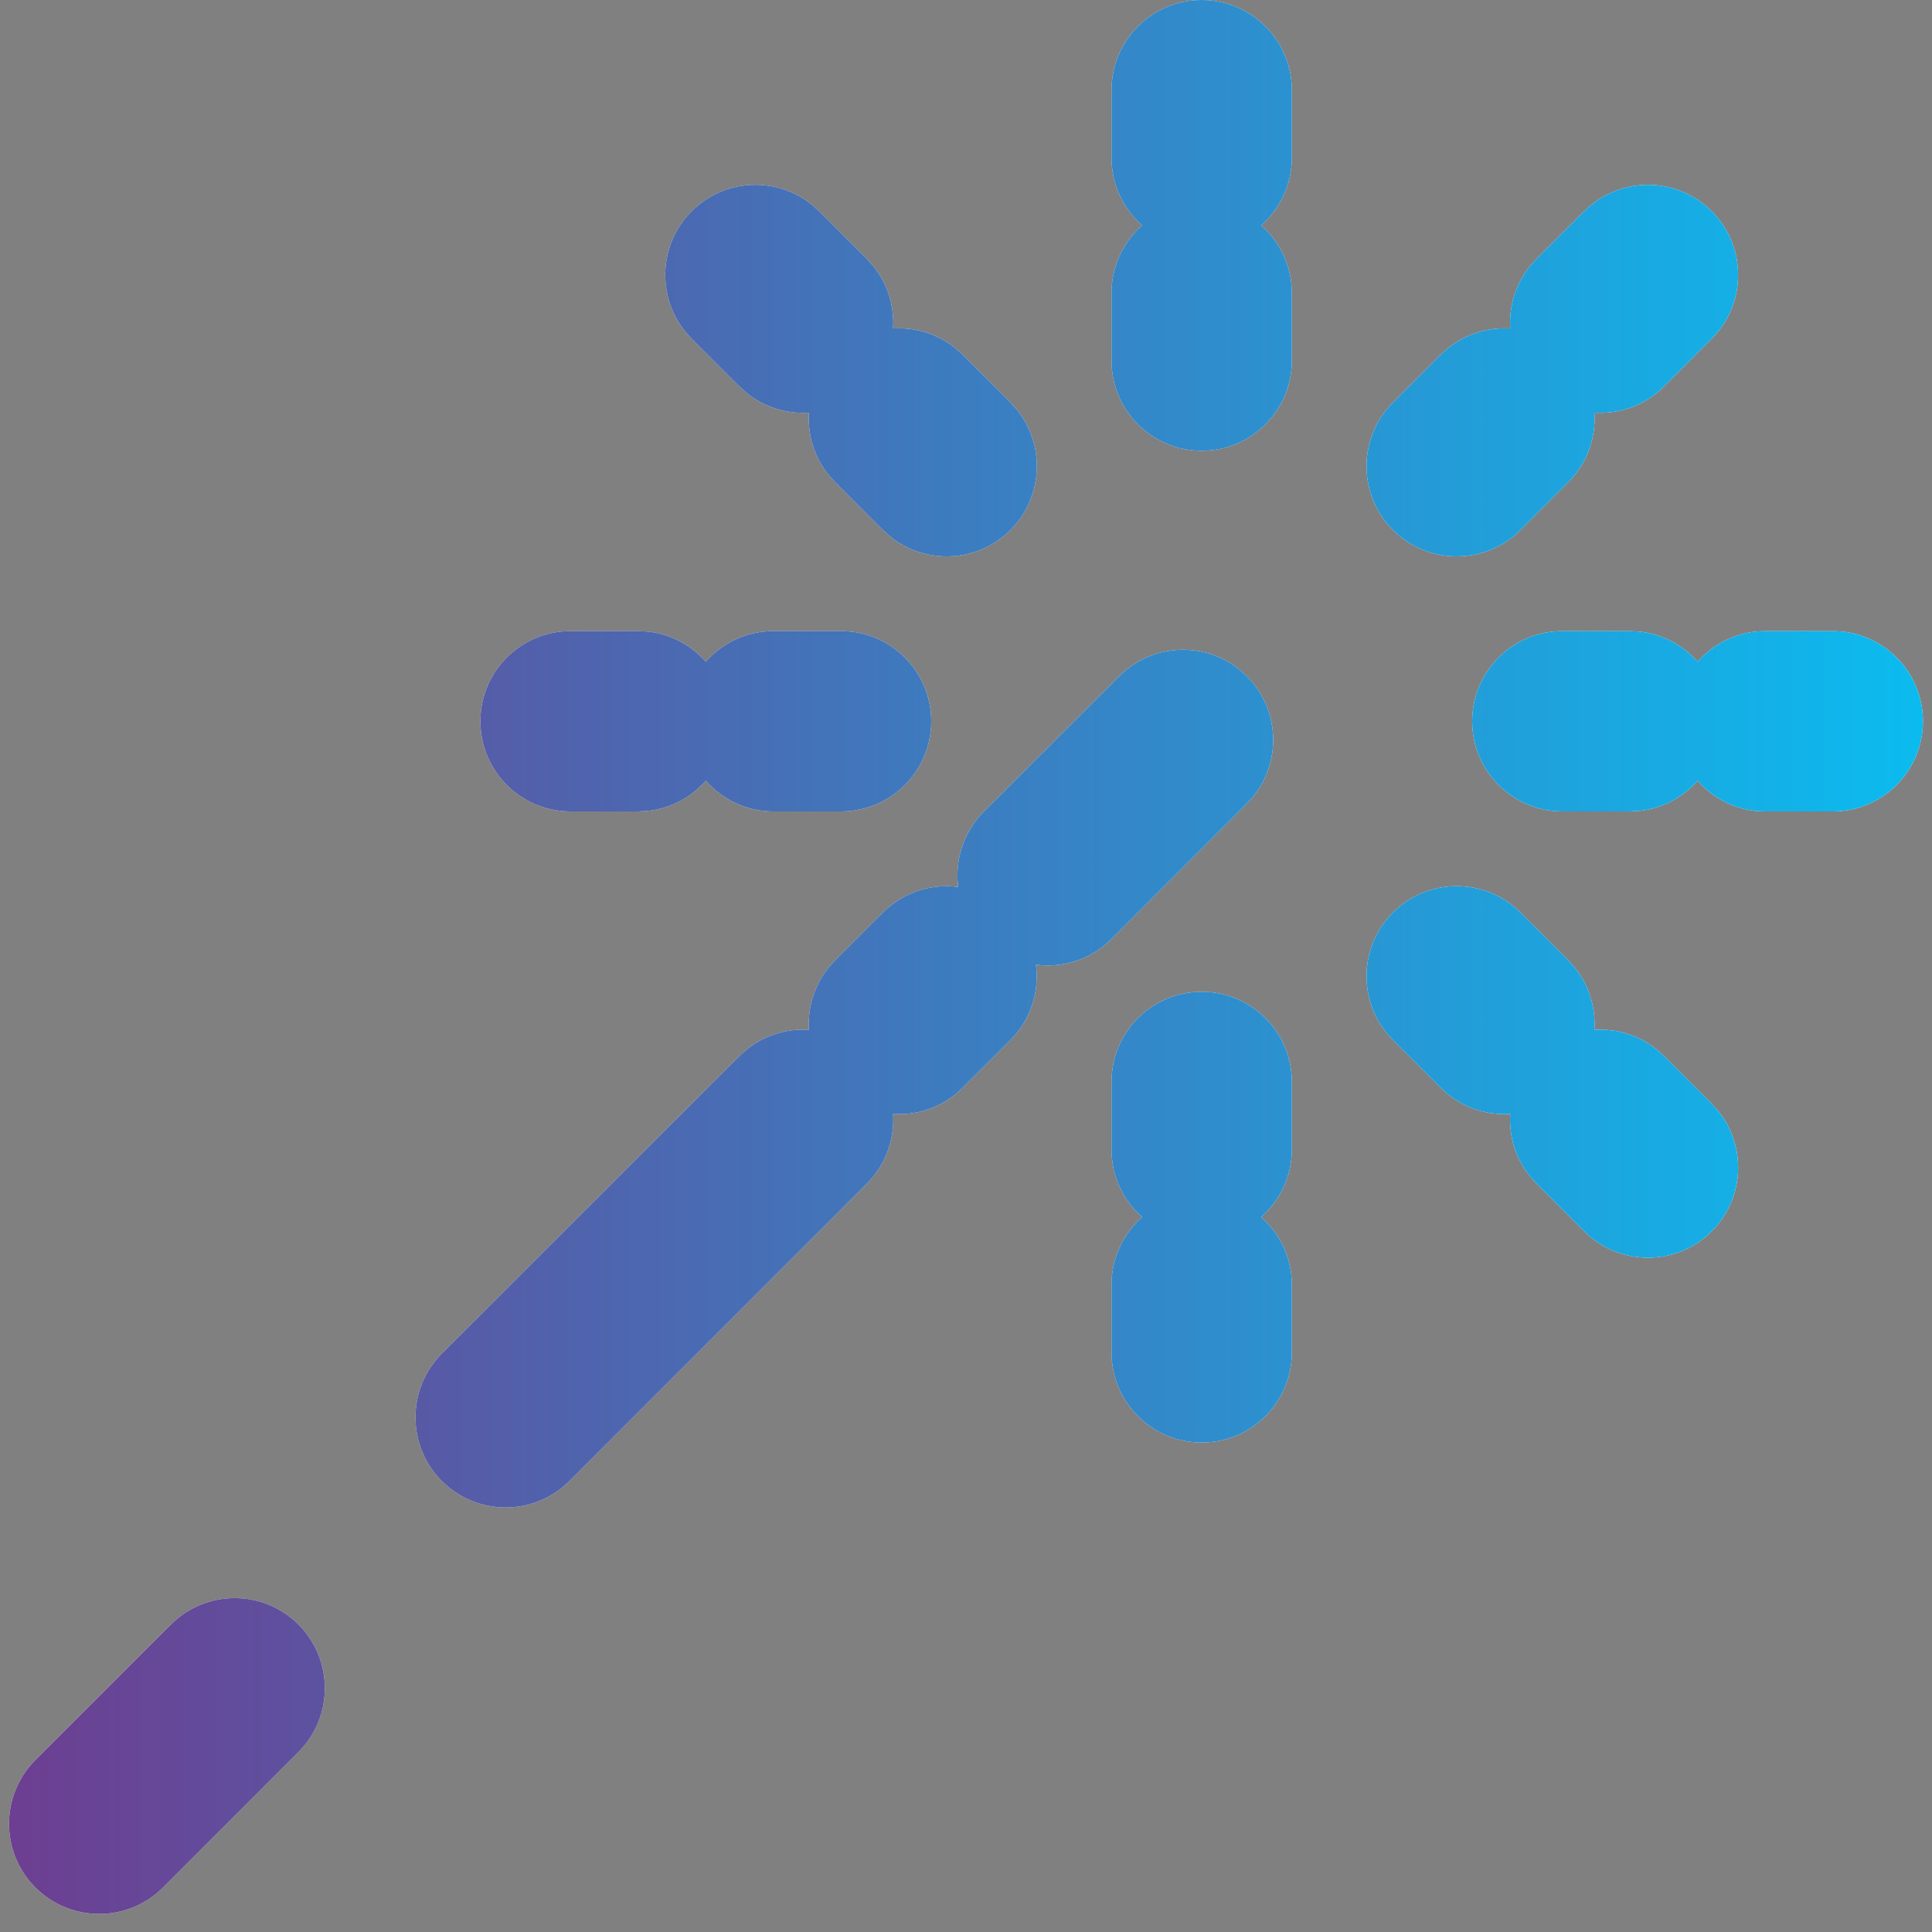 <svg width="50" height="50" viewBox="0 0 50 50" fill="none" xmlns="http://www.w3.org/2000/svg">
<rect x="0" y="0" width="50" height="50" fill="#808080" stroke="none"/>
<path d="M4.218 48.849C3.307 49.76 1.829 49.76 0.917 48.849C0.006 47.938 0.007 46.46 0.917 45.549L4.218 48.849ZM7.724 45.342L4.218 48.849L0.917 45.549L4.424 42.042L7.724 45.342ZM4.424 42.042C5.335 41.131 6.813 41.131 7.724 42.042C8.635 42.953 8.635 44.431 7.724 45.342L4.424 42.042ZM14.736 38.33C13.824 39.241 12.347 39.241 11.436 38.33C10.525 37.419 10.525 35.941 11.436 35.03L14.736 38.33ZM28.76 24.306C28.228 24.837 27.503 25.056 26.811 24.967C26.9 25.659 26.682 26.384 26.15 26.916L24.912 28.153L24.735 28.314C24.266 28.696 23.684 28.866 23.113 28.829C23.154 29.475 22.931 30.135 22.437 30.629L14.736 38.33L11.436 35.03L19.137 27.329L19.315 27.169C19.783 26.787 20.365 26.616 20.936 26.652C20.895 26.007 21.119 25.347 21.613 24.854L22.85 23.616C23.382 23.084 24.106 22.865 24.798 22.954C24.709 22.262 24.929 21.538 25.46 21.006L28.76 24.306ZM28.766 35V33.25C28.766 32.552 29.074 31.927 29.56 31.499C29.075 31.072 28.766 30.448 28.766 29.75V28C28.766 26.711 29.811 25.666 31.1 25.666C32.389 25.666 33.433 26.711 33.433 28V29.75C33.433 30.448 33.124 31.072 32.639 31.499C33.125 31.927 33.433 32.552 33.433 33.25V35C33.433 36.288 32.388 37.333 31.1 37.333C29.811 37.333 28.766 36.288 28.766 35ZM40.587 24.854L40.747 25.031C41.129 25.5 41.299 26.081 41.263 26.652C41.834 26.616 42.417 26.787 42.885 27.169L43.062 27.329L44.299 28.566L44.46 28.743C45.208 29.66 45.153 31.012 44.299 31.866C43.445 32.72 42.093 32.774 41.177 32.026L40.999 31.866L39.762 30.629L39.602 30.451C39.22 29.983 39.049 29.401 39.085 28.829C38.514 28.865 37.932 28.695 37.464 28.314L37.287 28.153L36.049 26.916L39.35 23.616L40.587 24.854ZM36.049 23.616C36.96 22.705 38.439 22.705 39.35 23.616L36.049 26.916C35.138 26.005 35.138 24.527 36.049 23.616ZM32.267 20.799L28.76 24.306L25.46 21.006L28.967 17.499L32.267 20.799ZM16.516 16.333L16.755 16.345C17.356 16.406 17.888 16.697 18.266 17.126C18.693 16.641 19.318 16.333 20.016 16.333H21.766C23.055 16.333 24.1 17.378 24.1 18.666C24.1 19.955 23.055 21 21.766 21H20.016C19.318 21 18.694 20.691 18.266 20.205C17.888 20.635 17.357 20.926 16.755 20.987L16.516 21H14.766C13.477 21 12.433 19.954 12.433 18.666C12.433 17.378 13.478 16.333 14.766 16.333H16.516ZM42.183 16.333L42.421 16.345C43.022 16.406 43.555 16.697 43.933 17.126C44.361 16.641 44.985 16.333 45.683 16.333H47.433C48.721 16.333 49.766 17.378 49.766 18.666C49.766 19.955 48.722 21 47.433 21H45.683C44.985 21 44.361 20.692 43.933 20.206C43.555 20.636 43.023 20.926 42.421 20.987L42.183 21H40.433C39.144 21 38.1 19.955 38.1 18.666C38.1 17.378 39.144 16.333 40.433 16.333H42.183ZM28.967 17.499C29.878 16.588 31.356 16.588 32.267 17.499C33.178 18.41 33.178 19.888 32.267 20.799L28.967 17.499ZM17.9 5.467C18.754 4.612 20.106 4.559 21.023 5.307L21.2 5.467L22.437 6.704L22.597 6.881C22.979 7.349 23.149 7.931 23.113 8.502C23.684 8.465 24.266 8.637 24.735 9.019L24.912 9.179L26.15 10.417L26.31 10.594C27.057 11.51 27.004 12.863 26.15 13.717C25.295 14.571 23.943 14.624 23.027 13.877L22.85 13.717L21.613 12.479L21.453 12.302C21.07 11.833 20.899 11.251 20.936 10.68C20.365 10.716 19.783 10.546 19.315 10.164L19.137 10.004L17.9 8.767L17.74 8.589C16.992 7.672 17.046 6.321 17.9 5.467ZM39.35 13.717C38.439 14.628 36.96 14.628 36.049 13.717C35.138 12.806 35.138 11.328 36.049 10.417L39.35 13.717ZM40.587 12.479L39.35 13.717L36.049 10.417L37.287 9.179L40.587 12.479ZM43.062 10.004C42.568 10.497 41.909 10.721 41.263 10.68C41.304 11.325 41.081 11.985 40.587 12.479L37.287 9.179C37.781 8.686 38.44 8.461 39.085 8.502C39.044 7.856 39.269 7.197 39.762 6.704L43.062 10.004ZM28.766 9.333V7.583C28.766 6.885 29.074 6.261 29.559 5.833C29.074 5.405 28.766 4.781 28.766 4.083V2.333C28.766 1.044 29.811 0 31.1 0C32.389 0 33.433 1.044 33.433 2.333V4.083C33.433 4.781 33.125 5.405 32.64 5.833C33.125 6.261 33.433 6.885 33.433 7.583V9.333C33.433 10.622 32.389 11.666 31.1 11.666C29.811 11.666 28.766 10.622 28.766 9.333ZM41.177 5.307C42.093 4.559 43.445 4.613 44.299 5.467C45.21 6.378 45.21 7.855 44.299 8.767L43.062 10.004L39.762 6.704L40.999 5.467L41.177 5.307Z" fill="white"/>
<path d="M4.218 48.849C3.307 49.76 1.829 49.76 0.917 48.849C0.006 47.938 0.007 46.46 0.917 45.549L4.218 48.849ZM7.724 45.342L4.218 48.849L0.917 45.549L4.424 42.042L7.724 45.342ZM4.424 42.042C5.335 41.131 6.813 41.131 7.724 42.042C8.635 42.953 8.635 44.431 7.724 45.342L4.424 42.042ZM14.736 38.33C13.824 39.241 12.347 39.241 11.436 38.33C10.525 37.419 10.525 35.941 11.436 35.03L14.736 38.33ZM28.76 24.306C28.228 24.837 27.503 25.056 26.811 24.967C26.9 25.659 26.682 26.384 26.15 26.916L24.912 28.153L24.735 28.314C24.266 28.696 23.684 28.866 23.113 28.829C23.154 29.475 22.931 30.135 22.437 30.629L14.736 38.33L11.436 35.03L19.137 27.329L19.315 27.169C19.783 26.787 20.365 26.616 20.936 26.652C20.895 26.007 21.119 25.347 21.613 24.854L22.85 23.616C23.382 23.084 24.106 22.865 24.798 22.954C24.709 22.262 24.929 21.538 25.46 21.006L28.76 24.306ZM28.766 35V33.25C28.766 32.552 29.074 31.927 29.56 31.499C29.075 31.072 28.766 30.448 28.766 29.75V28C28.766 26.711 29.811 25.666 31.1 25.666C32.389 25.666 33.433 26.711 33.433 28V29.75C33.433 30.448 33.124 31.072 32.639 31.499C33.125 31.927 33.433 32.552 33.433 33.25V35C33.433 36.288 32.388 37.333 31.1 37.333C29.811 37.333 28.766 36.288 28.766 35ZM40.587 24.854L40.747 25.031C41.129 25.5 41.299 26.081 41.263 26.652C41.834 26.616 42.417 26.787 42.885 27.169L43.062 27.329L44.299 28.566L44.46 28.743C45.208 29.66 45.153 31.012 44.299 31.866C43.445 32.72 42.093 32.774 41.177 32.026L40.999 31.866L39.762 30.629L39.602 30.451C39.22 29.983 39.049 29.401 39.085 28.829C38.514 28.865 37.932 28.695 37.464 28.314L37.287 28.153L36.049 26.916L39.35 23.616L40.587 24.854ZM36.049 23.616C36.96 22.705 38.439 22.705 39.35 23.616L36.049 26.916C35.138 26.005 35.138 24.527 36.049 23.616ZM32.267 20.799L28.76 24.306L25.46 21.006L28.967 17.499L32.267 20.799ZM16.516 16.333L16.755 16.345C17.356 16.406 17.888 16.697 18.266 17.126C18.693 16.641 19.318 16.333 20.016 16.333H21.766C23.055 16.333 24.1 17.378 24.1 18.666C24.1 19.955 23.055 21 21.766 21H20.016C19.318 21 18.694 20.691 18.266 20.205C17.888 20.635 17.357 20.926 16.755 20.987L16.516 21H14.766C13.477 21 12.433 19.954 12.433 18.666C12.433 17.378 13.478 16.333 14.766 16.333H16.516ZM42.183 16.333L42.421 16.345C43.022 16.406 43.555 16.697 43.933 17.126C44.361 16.641 44.985 16.333 45.683 16.333H47.433C48.721 16.333 49.766 17.378 49.766 18.666C49.766 19.955 48.722 21 47.433 21H45.683C44.985 21 44.361 20.692 43.933 20.206C43.555 20.636 43.023 20.926 42.421 20.987L42.183 21H40.433C39.144 21 38.1 19.955 38.1 18.666C38.1 17.378 39.144 16.333 40.433 16.333H42.183ZM28.967 17.499C29.878 16.588 31.356 16.588 32.267 17.499C33.178 18.41 33.178 19.888 32.267 20.799L28.967 17.499ZM17.9 5.467C18.754 4.612 20.106 4.559 21.023 5.307L21.2 5.467L22.437 6.704L22.597 6.881C22.979 7.349 23.149 7.931 23.113 8.502C23.684 8.465 24.266 8.637 24.735 9.019L24.912 9.179L26.15 10.417L26.31 10.594C27.057 11.51 27.004 12.863 26.15 13.717C25.295 14.571 23.943 14.624 23.027 13.877L22.85 13.717L21.613 12.479L21.453 12.302C21.07 11.833 20.899 11.251 20.936 10.68C20.365 10.716 19.783 10.546 19.315 10.164L19.137 10.004L17.9 8.767L17.74 8.589C16.992 7.672 17.046 6.321 17.9 5.467ZM39.35 13.717C38.439 14.628 36.96 14.628 36.049 13.717C35.138 12.806 35.138 11.328 36.049 10.417L39.35 13.717ZM40.587 12.479L39.35 13.717L36.049 10.417L37.287 9.179L40.587 12.479ZM43.062 10.004C42.568 10.497 41.909 10.721 41.263 10.68C41.304 11.325 41.081 11.985 40.587 12.479L37.287 9.179C37.781 8.686 38.44 8.461 39.085 8.502C39.044 7.856 39.269 7.197 39.762 6.704L43.062 10.004ZM28.766 9.333V7.583C28.766 6.885 29.074 6.261 29.559 5.833C29.074 5.405 28.766 4.781 28.766 4.083V2.333C28.766 1.044 29.811 0 31.1 0C32.389 0 33.433 1.044 33.433 2.333V4.083C33.433 4.781 33.125 5.405 32.64 5.833C33.125 6.261 33.433 6.885 33.433 7.583V9.333C33.433 10.622 32.389 11.666 31.1 11.666C29.811 11.666 28.766 10.622 28.766 9.333ZM41.177 5.307C42.093 4.559 43.445 4.613 44.299 5.467C45.21 6.378 45.21 7.855 44.299 8.767L43.062 10.004L39.762 6.704L40.999 5.467L41.177 5.307Z" fill="url(#paint0_linear_36_68)"/>
<defs>
<linearGradient id="paint0_linear_36_68" x1="0.234" y1="41.532" x2="49.766" y2="41.532" gradientUnits="userSpaceOnUse">
<stop stop-color="#6D3E91"/>
<stop offset="1" stop-color="#0BBBEF"/>
</linearGradient>
</defs>
</svg>
